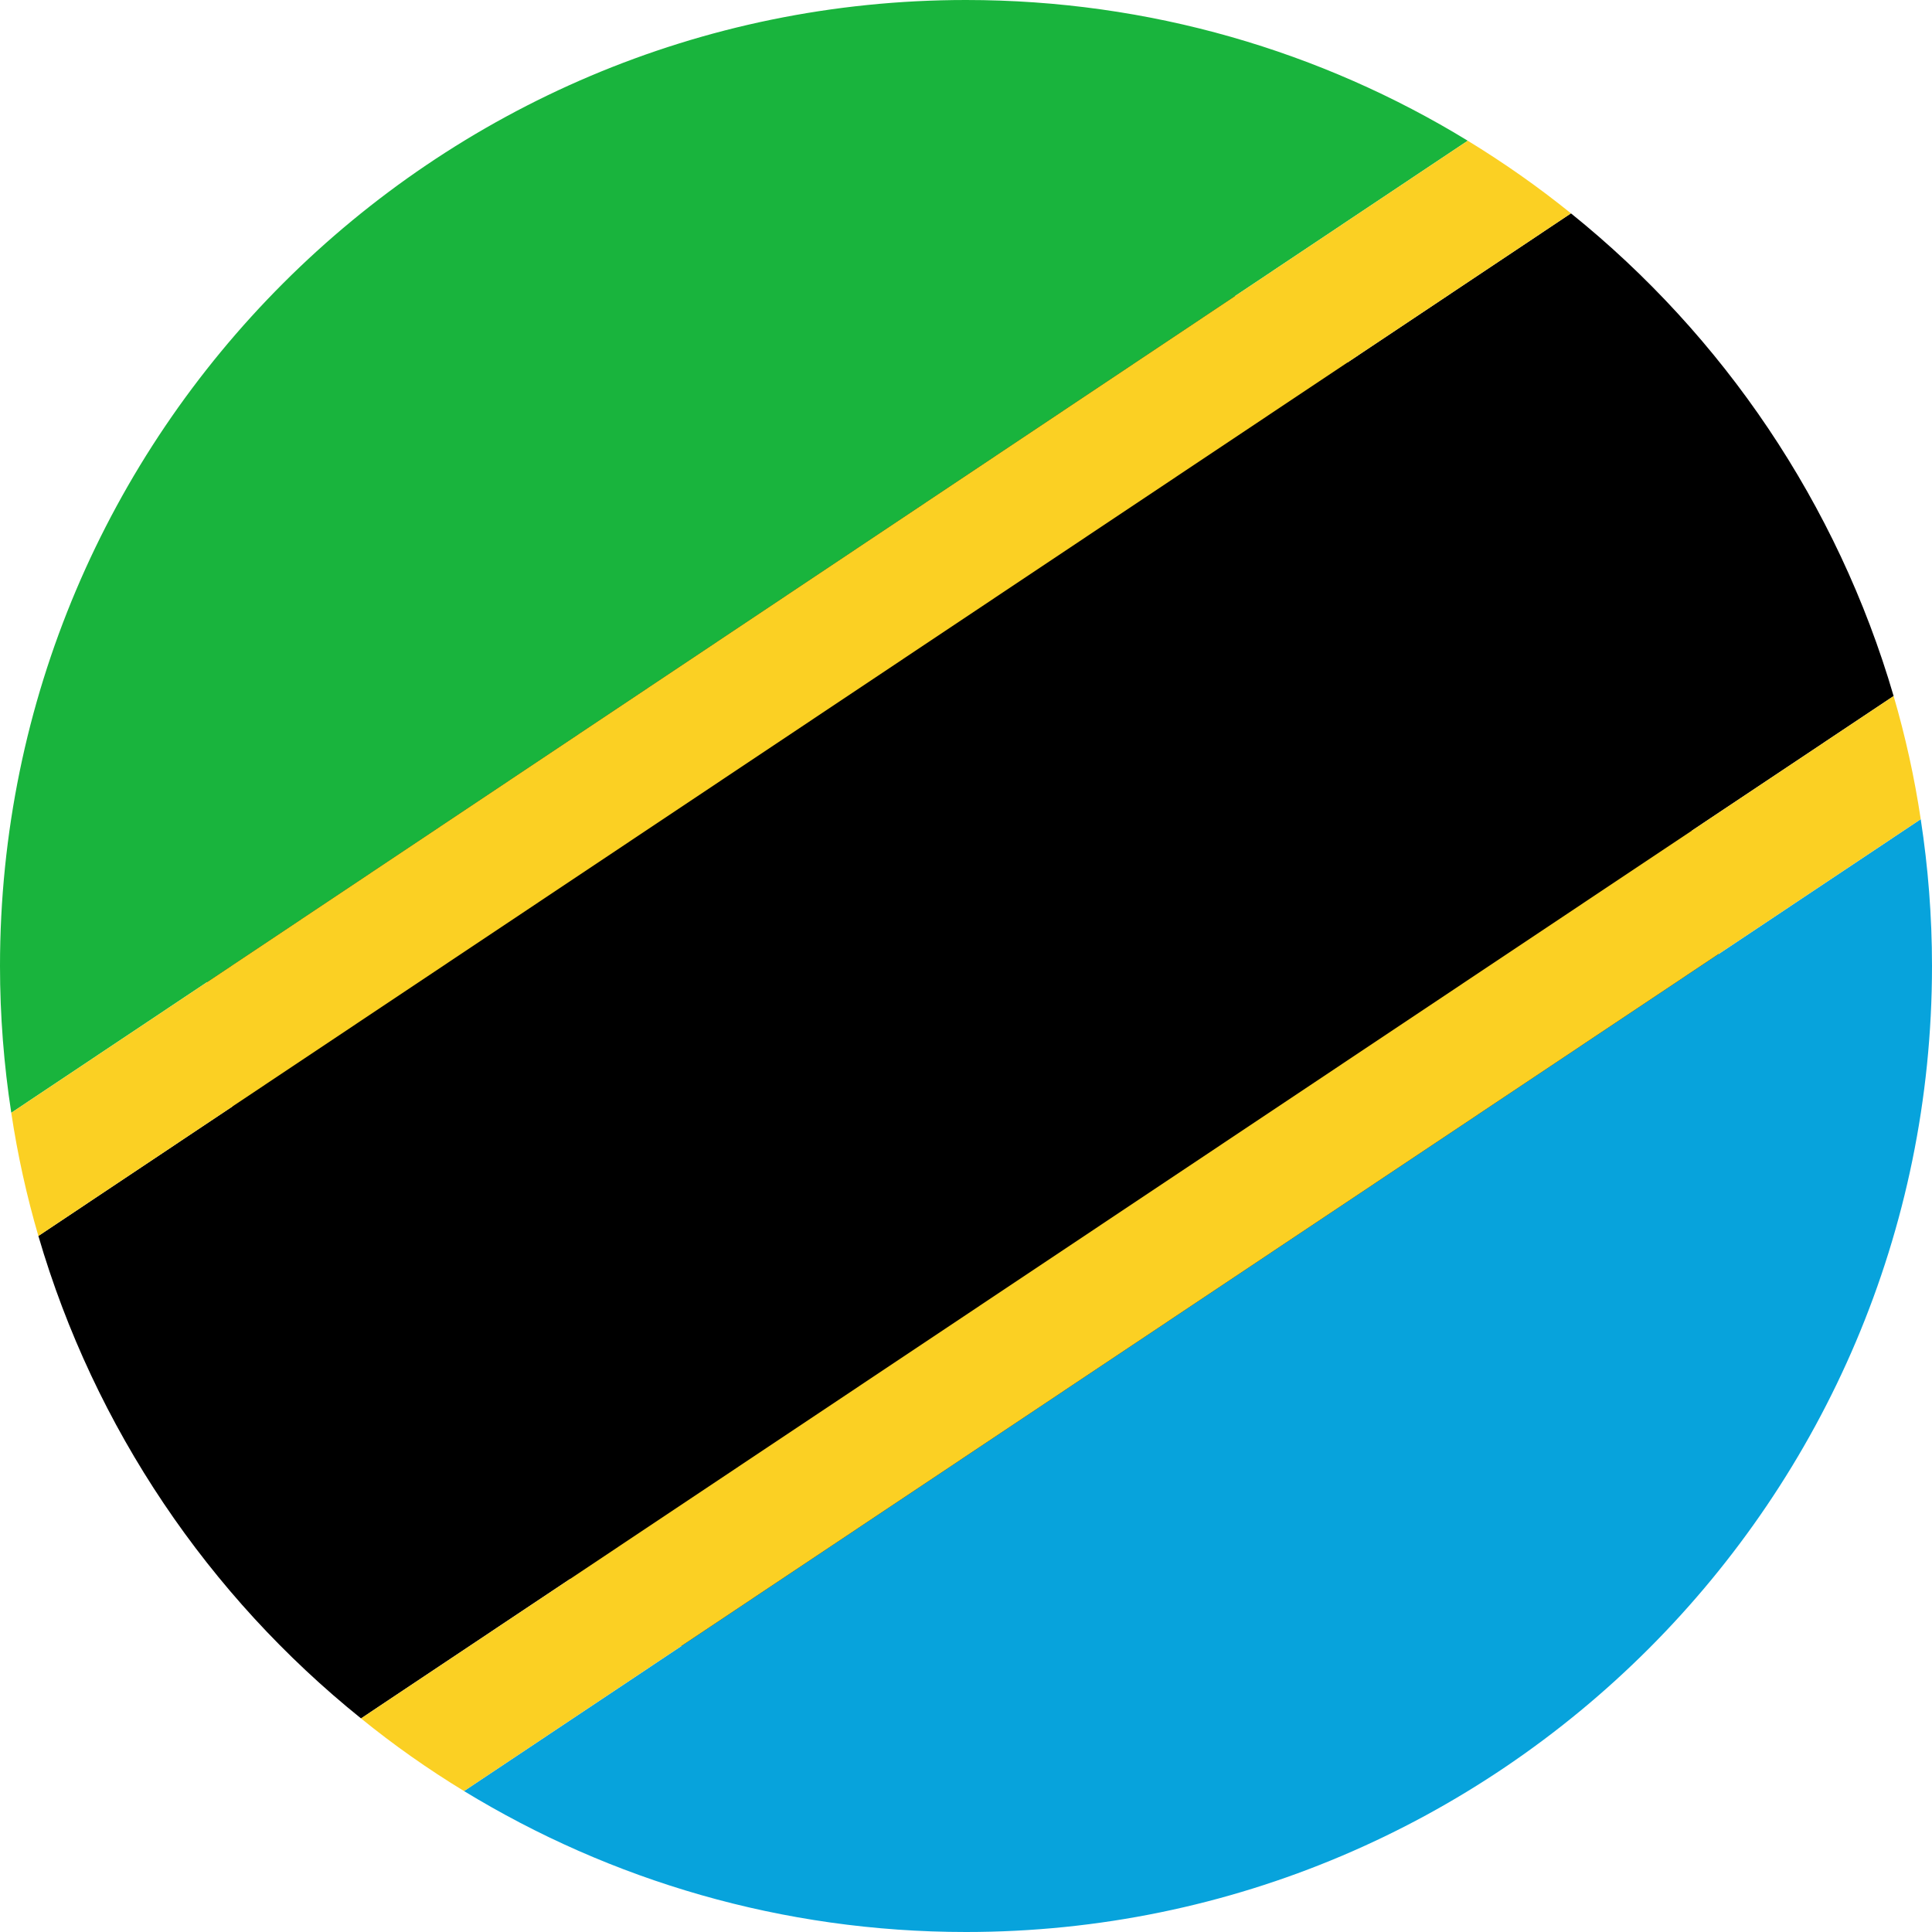 <?xml version="1.0" encoding="UTF-8"?>
<svg id="a" data-name="Layer 1" xmlns="http://www.w3.org/2000/svg" viewBox="0 0 512 512">
  <defs>
    <style>
      .b {
        fill: #19b43d;
      }

      .c {
        fill: #fbd023;
      }

      .d {
        fill: #07a3dc;
      }
    </style>
  </defs>
  <path d="m390.005,123.489c83.155,83.15,90.39,211.178,16.147,285.364-74.243,74.243-202.272,67.002-285.364-16.147C37.639,309.613,30.398,181.585,104.641,107.342c74.185-74.243,202.214-67.002,285.364,16.147Z"/>
  <g>
    <path class="b" d="m388.971,37.294L2.988,294.903c-1.954-12.699-2.988-25.686-2.988-38.903C0,114.812,114.812,0,256,0,304.672,0,350.24,13.619,388.971,37.294Z"/>
    <path class="d" d="m512,256c0,141.13-114.87,256-256,256-48.672,0-94.24-13.676-133.028-37.351L509.012,217.097c1.954,12.699,2.988,25.686,2.988,38.903Z"/>
    <path d="m501.829,184.458L95.677,455.398c-40.339-32.467-70.623-76.886-85.506-127.856L416.323,56.544c40.339,32.467,70.628,76.944,85.506,127.914Z"/>
    <path class="c" d="m416.323,56.544L10.171,327.542c-3.103-10.631-5.516-21.491-7.183-32.639L388.971,37.294c9.596,5.861,18.681,12.24,27.353,19.25Z"/>
    <path class="c" d="m509.012,217.097L122.972,474.649c-9.533-5.804-18.676-12.24-27.295-19.25L501.829,184.458c3.103,10.631,5.516,21.491,7.183,32.639Z"/>
  </g>
</svg>